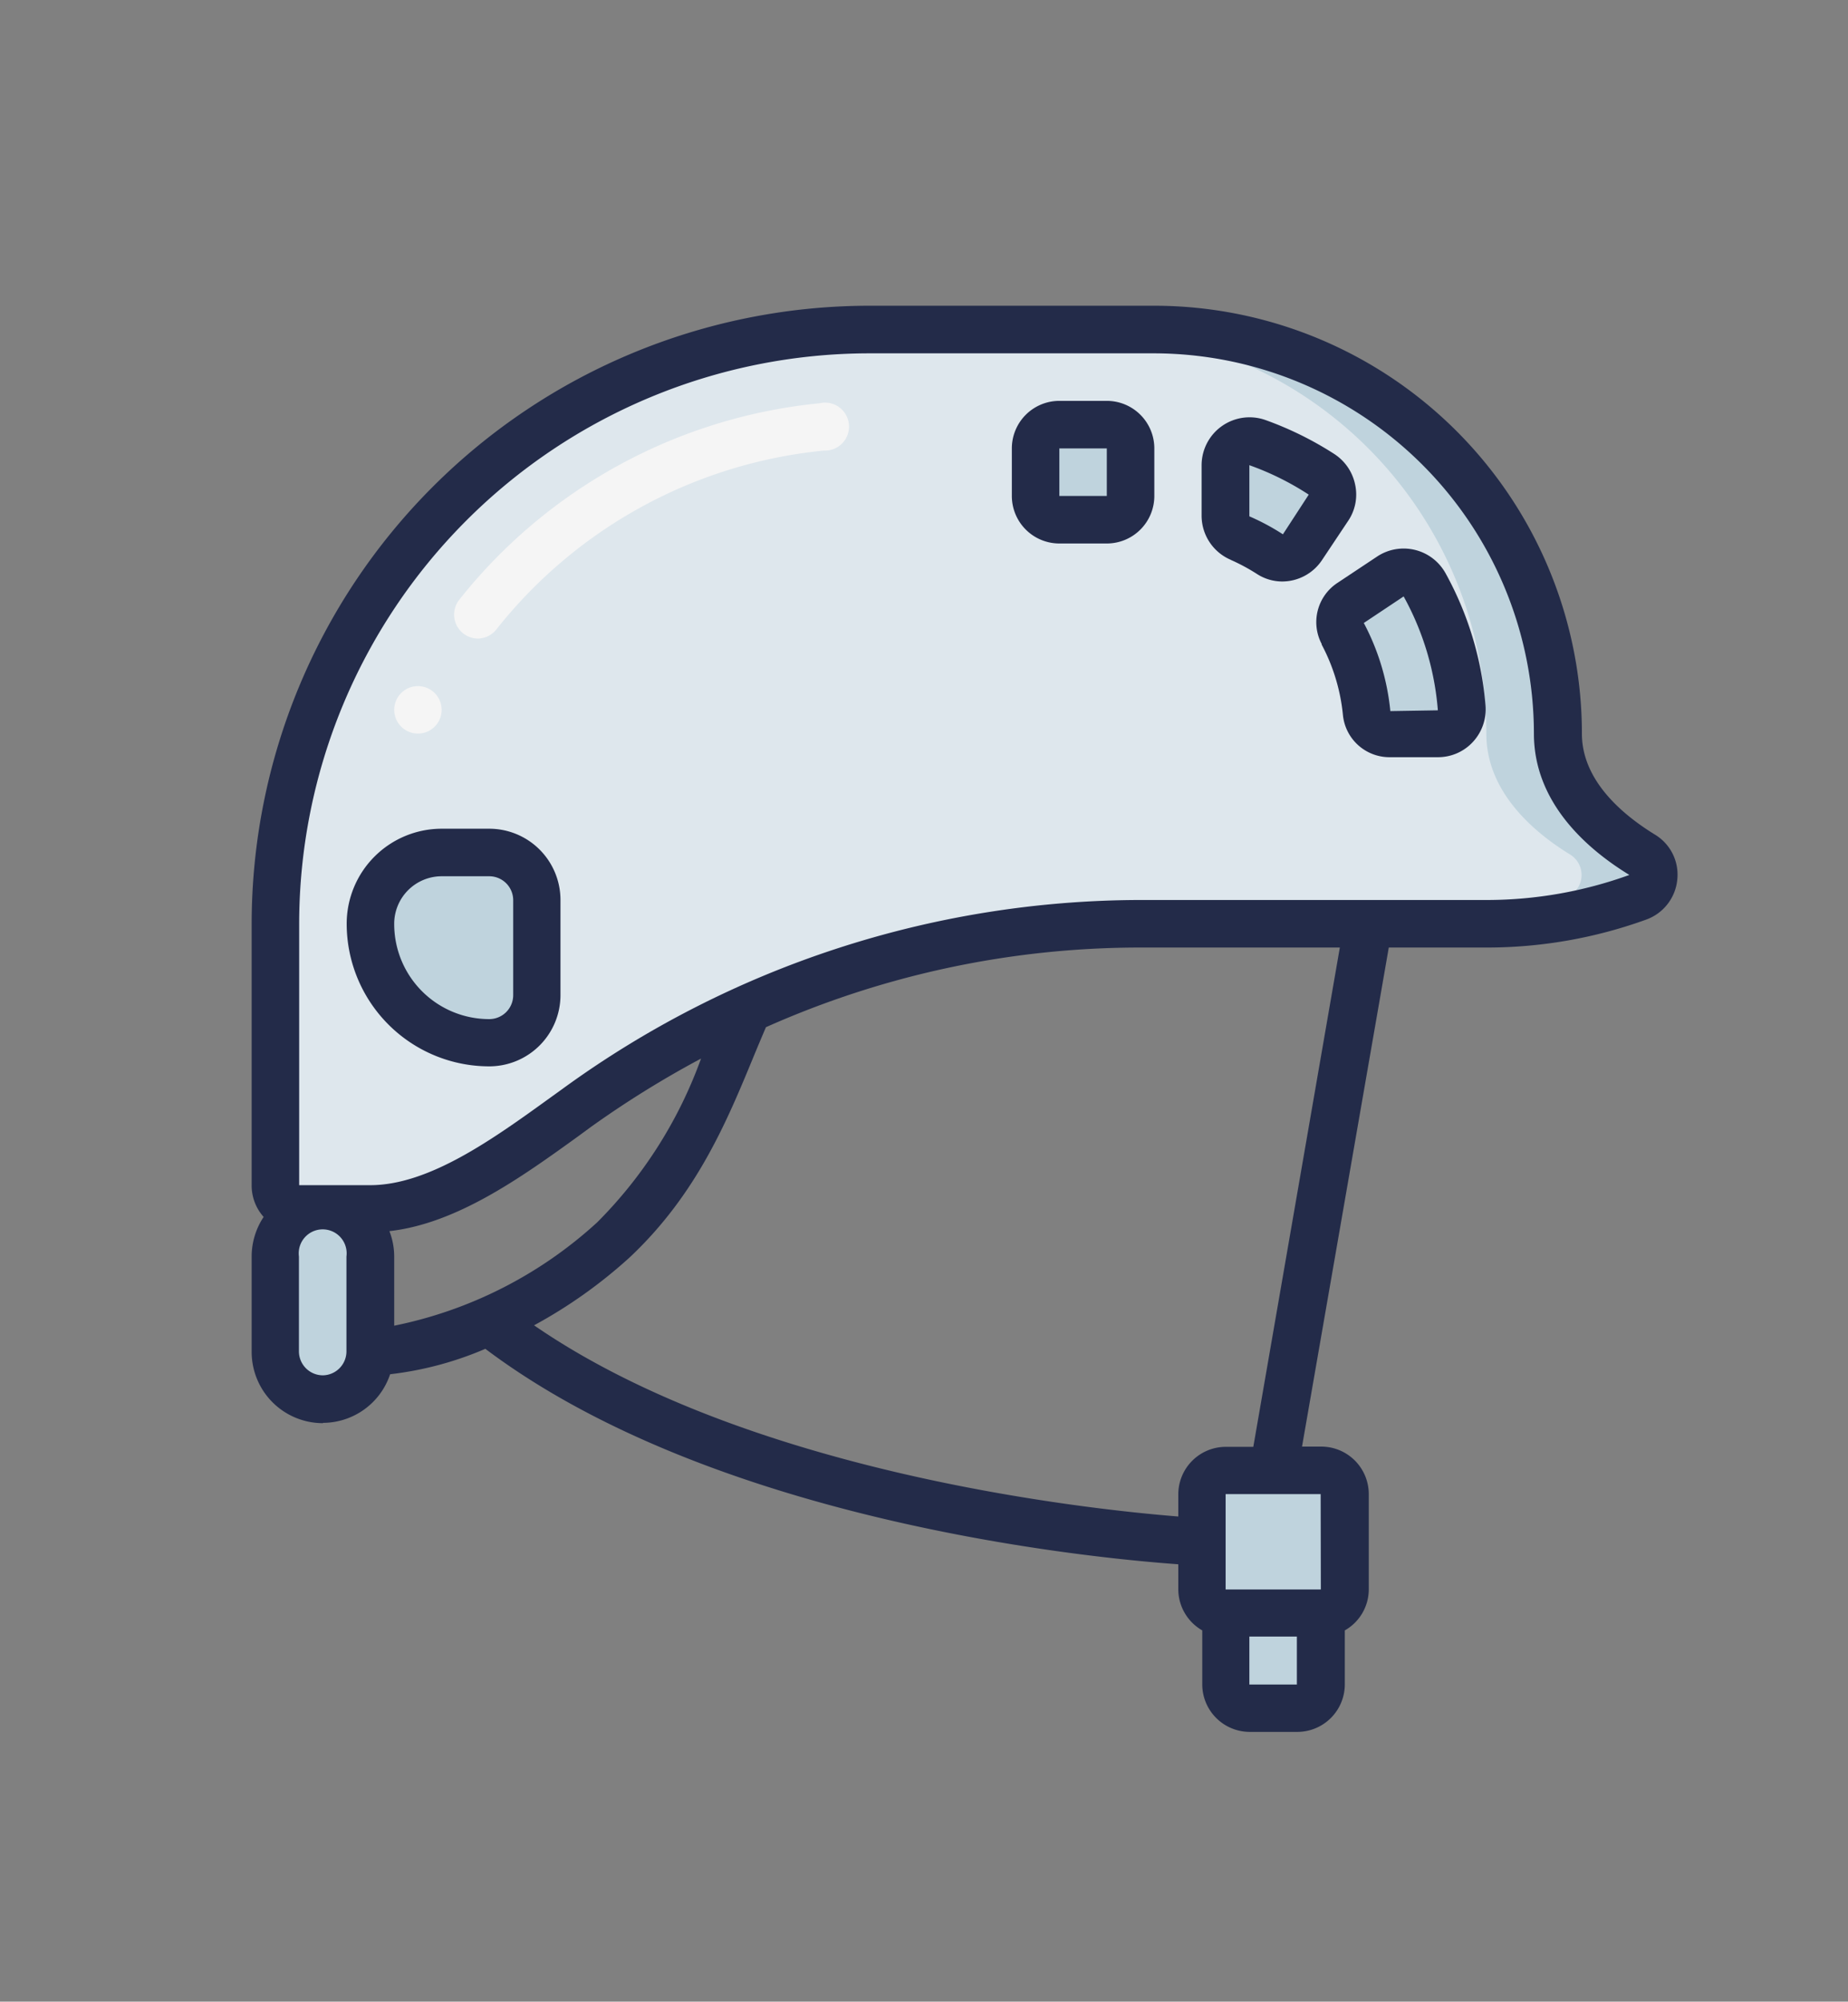 <svg xmlns="http://www.w3.org/2000/svg" viewBox="0 0 308.42 333.9"><rect x="0" y="0" width="308.42" height="333.9" fill="#808080" stroke="none"/><title>helmet-2</title><g id="Ebene_2" data-name="Ebene 2"><g id="Ebene_1-2" data-name="Ebene 1"><g id="Ebene_1-2-2" data-name="Ebene 1-2"><rect width="308.42" height="333.9" style="fill:none"/></g><g id="Page-1"><g id="_021---Helmet" data-name="021---Helmet"><path id="Shape" d="M46,197.7a4,4,0,0,0,4,4H61.82c11.9,0,24.15-9.46,34.36-16.79A161.13,161.13,0,0,1,190,154.09h58.06a73.93,73.93,0,0,0,25.21-4.41,4,4,0,0,0,.77-7.07c-6.15-3.76-14.1-10.5-14.1-20.22A67.39,67.39,0,0,0,192.59,55H145A99.11,99.11,0,0,0,46,154.09Z" style="fill:#dee7ed"/><path id="Shape-2" data-name="Shape" d="M274.05,142.6c-6.15-3.76-14.1-10.5-14.1-20.22A67.4,67.4,0,0,0,192.59,55h-11.9a67.41,67.41,0,0,1,67.37,67.4c0,9.73,7.95,16.47,14.1,20.22a4,4,0,0,1-.77,7.07,73.75,73.75,0,0,1-25.22,4.42h11.9a73.93,73.93,0,0,0,25.21-4.41,4,4,0,0,0,.77-7.08Z" style="fill:#bfd3dd"/><path id="Rectangle-path" d="M53.89,233.39h0A7.93,7.93,0,0,1,46,225.46V209.6a7.93,7.93,0,0,1,7.93-7.93h0a7.93,7.93,0,0,1,7.93,7.93v15.86A7.93,7.93,0,0,1,53.89,233.39Z" style="fill:#bfd3dd"/><path id="Shape-3" data-name="Shape" d="M224.06,105.63a35.69,35.69,0,0,1,4,13.29,3.9,3.9,0,0,0,3.92,3.46h8a4,4,0,0,0,4-4.36,51.17,51.17,0,0,0-6.21-20.46,4,4,0,0,0-2.54-2,4,4,0,0,0-3.17.54l-6.63,4.43A3.92,3.92,0,0,0,224.06,105.63Z" style="fill:#bfd3dd"/><path id="Shape-4" data-name="Shape" d="M204.55,77.6v8.52A4,4,0,0,0,207,89.79,33.66,33.66,0,0,1,212,92.44a3.93,3.93,0,0,0,5.38-1.14l4.41-6.61a4,4,0,0,0-1.21-5.6,51.41,51.41,0,0,0-10.68-5.25,4,4,0,0,0-5.3,3.76Z" style="fill:#bfd3dd"/><rect id="Rectangle-path-2" data-name="Rectangle-path" x="172.83" y="70.84" width="15.86" height="15.86" rx="3.96" ry="3.96" style="fill:#bfd3dd"/><path id="Shape-5" data-name="Shape" d="M81.65,173.92a19.84,19.84,0,0,1-19.83-19.83,11.9,11.9,0,0,1,11.9-11.89h7.93a7.93,7.93,0,0,1,7.92,7.93V166A7.93,7.93,0,0,1,81.65,173.92Z" style="fill:#bfd3dd"/><rect id="Rectangle-path-3" data-name="Rectangle-path" x="200.58" y="245.28" width="23.79" height="23.79" rx="3.96" ry="3.96" style="fill:#bfd3dd"/><path id="Shape-6" data-name="Shape" d="M216.44,284.93h-7.93a4,4,0,0,1-4-4V269.07h15.86V281A4,4,0,0,1,216.44,284.93Z" style="fill:#bfd3dd"/><path id="Shape-7" data-name="Shape" d="M79.73,106.52a4,4,0,0,1-3.12-6.43,87.66,87.66,0,0,1,60.17-32.82,4,4,0,1,1,.74,7.89A79.63,79.63,0,0,0,82.84,105,4,4,0,0,1,79.73,106.52Z" style="fill:#f5f5f5"/><circle id="Oval" cx="69.75" cy="118.41" r="3.96" style="fill:#f5f5f5"/><path id="Shape-8" data-name="Shape" d="M53.89,237.35a11.86,11.86,0,0,0,11.22-8.11A56.65,56.65,0,0,0,81,225c38,28.6,99.71,34.79,115.65,35.94v4.2a7.92,7.92,0,0,0,4,6.83v9a7.93,7.93,0,0,0,7.93,7.93h7.93a7.93,7.93,0,0,0,7.93-7.93v-9a7.88,7.88,0,0,0,4-6.83V249.24a7.93,7.93,0,0,0-7.92-7.93h-3.22l14.48-83.25h16.4a78.14,78.14,0,0,0,26.56-4.66,7.9,7.9,0,0,0,5.19-6.69,7.79,7.79,0,0,0-3.72-7.48c-5.55-3.41-12.2-9.09-12.2-16.85A71.41,71.41,0,0,0,192.59,51H145A103.16,103.16,0,0,0,42,154.09V197.7A7.85,7.85,0,0,0,44,203a11.92,11.92,0,0,0-2,6.65v15.86a11.89,11.89,0,0,0,11.89,11.89Zm0-7.93a4,4,0,0,1-4-4V209.6a4,4,0,1,1,7.93,0v15.86A4,4,0,0,1,53.89,229.42Zm11.9-8.27V209.6a11.77,11.77,0,0,0-.8-4.23c11.23-1.27,21.93-8.91,31.46-15.79l2-1.47a165.75,165.75,0,0,1,18.55-11.53,74.33,74.33,0,0,1-17.32,27.31,71,71,0,0,1-33.94,17.26ZM216.44,281h-7.93V273h7.93Zm4-15.86H204.55V249.24h15.86Zm-11.27-23.79h-4.59a7.93,7.93,0,0,0-7.93,7.93v3.69c-15.57-1.24-71.8-7.29-107.52-31.89a81.21,81.21,0,0,0,16-11.37c11.17-10.51,16.19-22.68,20.62-33.41.7-1.7,1.39-3.33,2.08-4.95A153.43,153.43,0,0,1,190,158.06h33.61ZM49.93,154.09A95.24,95.24,0,0,1,145,58.94h47.56A63.5,63.5,0,0,1,256,122.38c0,11.43,8.7,19.15,15.93,23.57a70,70,0,0,1-23.85,4.18H190a164.29,164.29,0,0,0-96.15,31.53l-2.07,1.49c-9.45,6.82-20.15,14.55-30,14.55H49.93Z" style="fill:#232b49"/><path id="Shape-9" data-name="Shape" d="M220.56,107.49a31.5,31.5,0,0,1,3.57,11.82,7.81,7.81,0,0,0,7.88,7h8a7.91,7.91,0,0,0,5.82-2.56,8,8,0,0,0,2.09-6.1,54.86,54.86,0,0,0-6.68-22.05,8,8,0,0,0-11.38-2.78l-6.64,4.41a7.83,7.83,0,0,0-2.62,10.23Zm13.7-8a46.85,46.85,0,0,1,5.71,19l-7.93.13a39.55,39.55,0,0,0-4.43-14.7Z" style="fill:#232b49"/><path id="Shape-10" data-name="Shape" d="M205.44,93.41a32.07,32.07,0,0,1,4.36,2.35A7.79,7.79,0,0,0,214,97a8,8,0,0,0,6.6-3.52l4.41-6.61a7.83,7.83,0,0,0,1.16-6,8,8,0,0,0-3.52-5.16,56.1,56.1,0,0,0-11.5-5.66,8,8,0,0,0-10.61,7.52v8.52a8,8,0,0,0,4.86,7.29Zm3.07-15.81v0a46.68,46.68,0,0,1,9.91,4.91l-4.31,6.62a38.06,38.06,0,0,0-5.6-3Z" style="fill:#232b49"/><path id="Shape-11" data-name="Shape" d="M176.8,90.66h7.92a7.93,7.93,0,0,0,7.93-7.93V74.8a7.93,7.93,0,0,0-7.93-7.93H176.8a7.93,7.93,0,0,0-7.93,7.93v7.93A7.93,7.93,0,0,0,176.8,90.66Zm0-15.86h7.92v7.93H176.8Z" style="fill:#232b49"/><path id="Shape-12" data-name="Shape" d="M81.65,177.88A11.89,11.89,0,0,0,93.54,166V150.13a11.89,11.89,0,0,0-11.89-11.89H73.72a15.86,15.86,0,0,0-15.86,15.85A23.8,23.8,0,0,0,81.65,177.88Zm-7.93-31.71h7.93a4,4,0,0,1,4,4V166a4,4,0,0,1-4,4,15.86,15.86,0,0,1-15.86-15.86A7.93,7.93,0,0,1,73.72,146.17Z" style="fill:#232b49"/></g></g></g></g></svg>